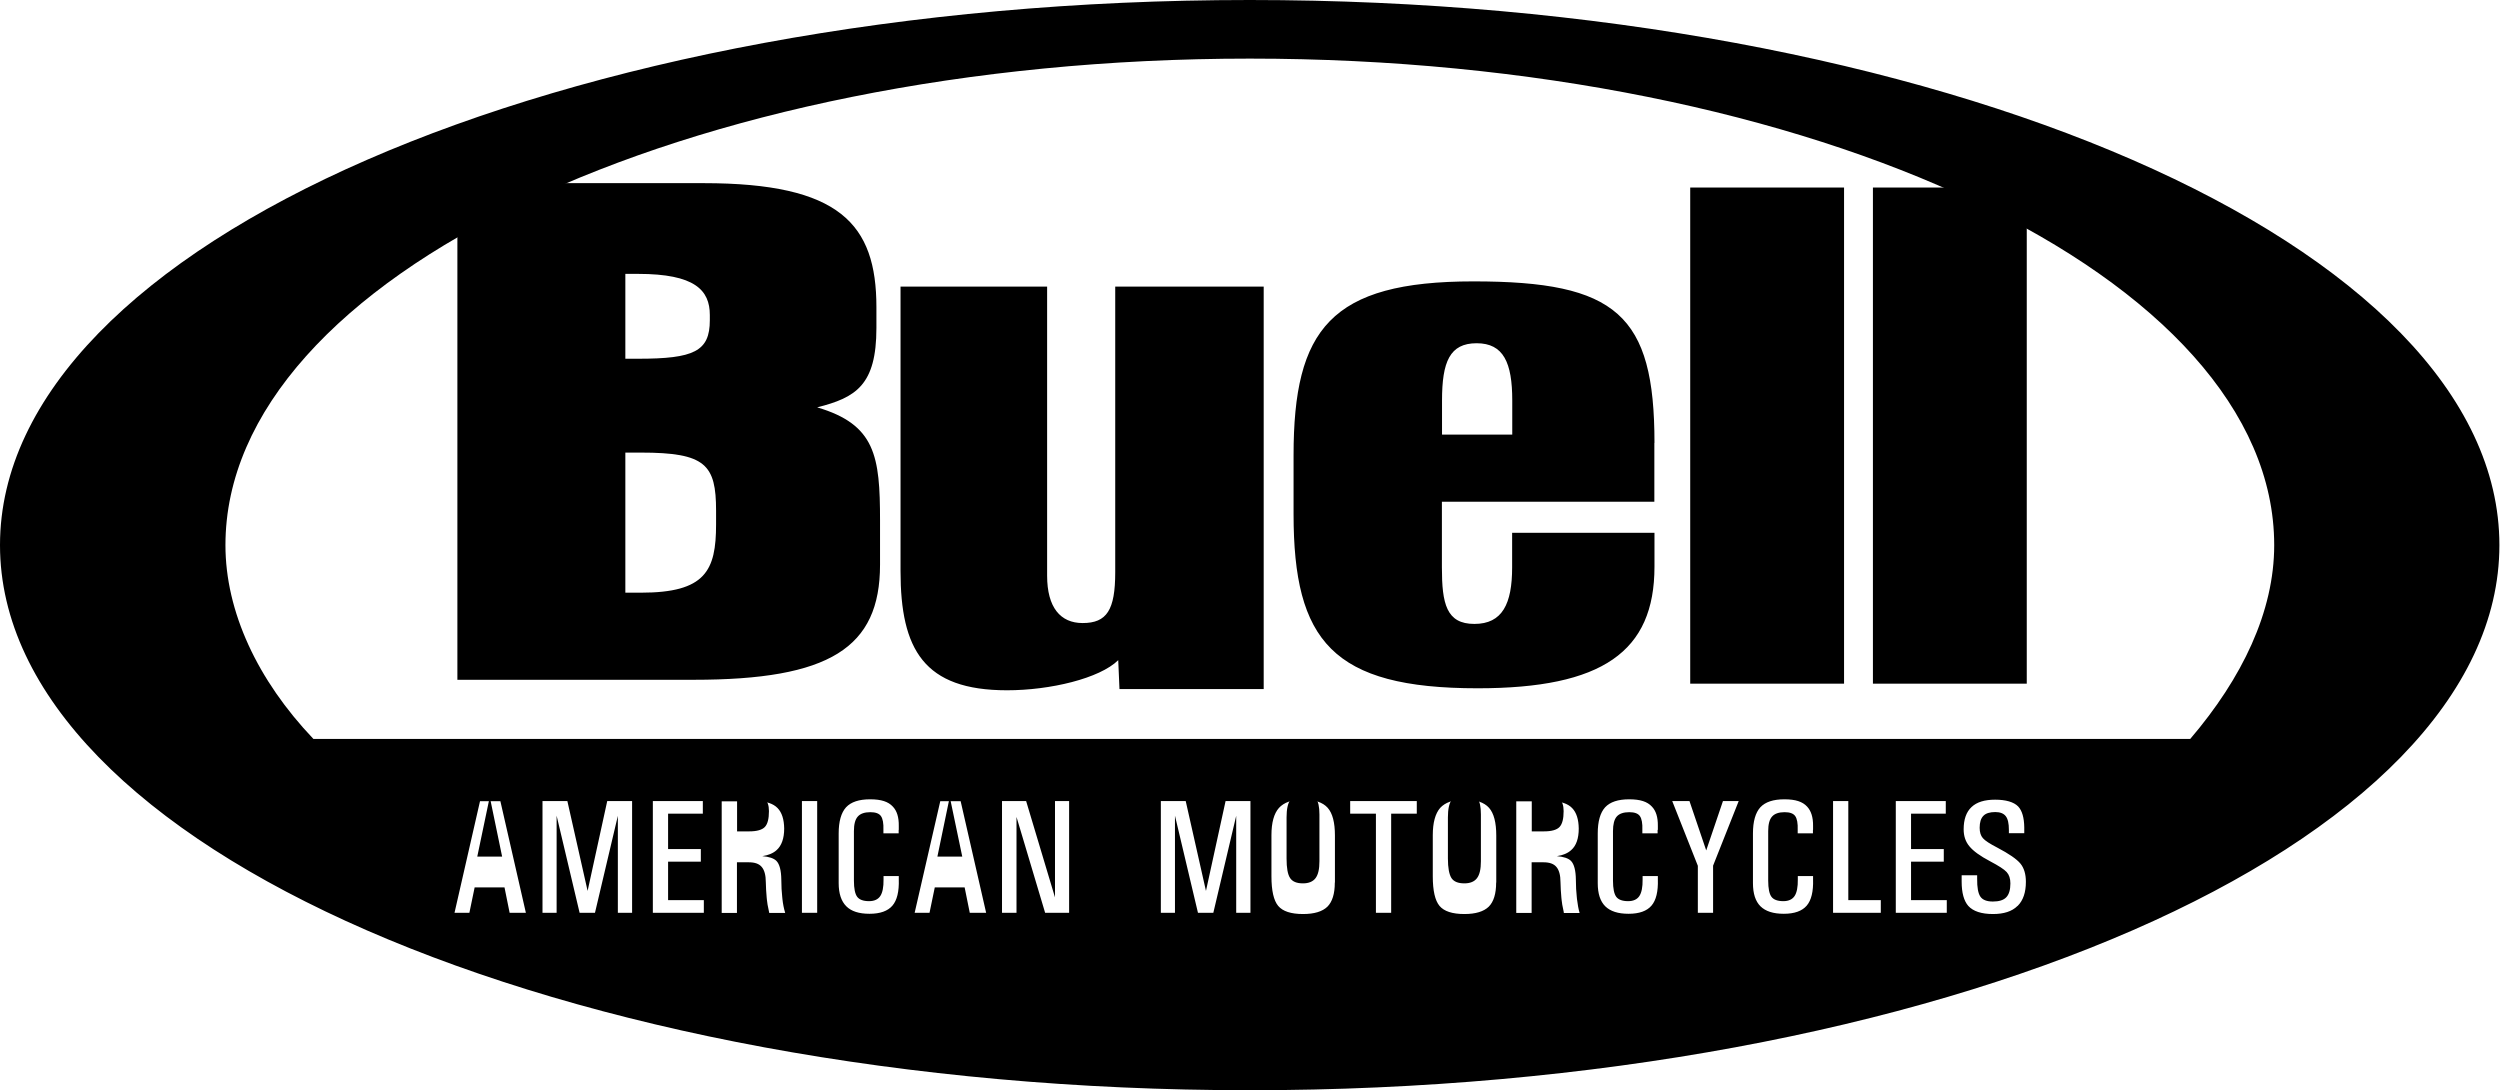 <svg width="963" height="420" viewBox="0 0 963 420" fill="none" xmlns="http://www.w3.org/2000/svg">
<path d="M361.085 329.97H370.664L365.851 306.96L361.085 329.97Z" fill="black"/>
<path d="M564.088 305.9C561.873 305.9 560.237 306.574 559.226 308.018C558.215 309.414 557.733 311.676 557.733 314.854V330.691C557.733 334.35 558.215 336.805 559.081 338.201C559.996 339.597 561.633 340.271 564.088 340.271C566.302 340.271 567.939 339.597 568.95 338.249C569.961 336.901 570.442 334.783 570.442 331.75V313.698C570.442 310.714 570.009 308.692 569.094 307.585C568.18 306.429 566.543 305.9 564.136 305.9H564.088Z" fill="black"/>
<path d="M501.94 305.9C499.726 305.9 498.089 306.574 497.078 308.018C496.067 309.414 495.586 311.676 495.586 314.854V330.691C495.586 334.35 496.019 336.805 496.934 338.201C497.848 339.597 499.485 340.271 501.892 340.271C504.106 340.271 505.743 339.597 506.754 338.249C507.765 336.901 508.246 334.783 508.246 331.75V313.698C508.246 310.714 507.765 308.692 506.898 307.585C505.984 306.429 504.347 305.9 501.892 305.9H501.94Z" fill="black"/>
<path d="M296.198 312.447C296.198 310.184 295.62 308.596 294.561 307.778C293.502 306.911 291.481 306.43 288.592 306.43H283.923V320.245H288.592C291.529 320.245 293.551 319.668 294.61 318.561C295.669 317.453 296.198 315.432 296.198 312.447Z" fill="black"/>
<path d="M365.852 306.91V306.958L365.9 306.91H365.852Z" fill="black"/>
<path d="M188.605 306.91L188.653 306.958V306.91H188.605Z" fill="black"/>
<path d="M183.843 329.97H193.422L188.657 306.96L183.843 329.97Z" fill="black"/>
<path d="M481.384 0C216.238 0 0 94.303 0 209.98C0 325.656 216.238 419.959 481.384 419.959C746.53 419.959 962.768 325.656 962.768 209.98C962.768 94.303 746.53 0 481.384 0ZM196.308 351.603L194.335 341.831H182.83L180.808 351.603H175.079L184.9 308.615H192.746L202.566 351.603H196.308ZM243.436 351.603H237.996V314.248L229.187 351.603H223.266L214.409 314.199V351.603H208.969V308.567H218.548L226.347 343.179L233.905 308.567H243.484V351.603H243.436ZM271.116 351.603H251.475V308.567H270.73V313.429H257.348V327.052H269.96V331.914H257.348V346.741H271.116V351.603ZM296.292 351.555C296.003 350.207 295.811 349.196 295.666 348.474C295.57 347.896 295.474 347.27 295.425 346.693L295.329 345.778C295.137 343.804 295.04 341.831 294.992 339.857C294.992 337.065 294.415 335.091 293.404 333.936C292.393 332.733 290.756 332.155 288.445 332.155H283.872V351.651H277.999V308.663H291.622C295.185 308.663 297.832 309.53 299.517 311.263C301.202 312.996 302.02 315.643 302.069 319.158C302.069 319.061 302.069 319.013 302.069 318.965V319.398C302.069 319.398 302.069 319.254 302.069 319.158C302.069 322.961 301.058 325.753 299.18 327.437C297.88 328.641 296.051 329.411 293.644 329.796C296.244 329.989 298.073 330.615 299.084 331.625C300.287 332.877 300.913 335.284 300.961 338.846C300.961 341.446 301.106 343.612 301.298 345.345L301.395 346.356C301.587 348.137 301.924 349.918 302.454 351.651H296.292V351.555ZM314.777 351.603H308.904V308.567H314.777V351.603ZM346.163 319.735V320.987H340.29V319.735C340.387 317.136 340.05 315.355 339.328 314.344C338.606 313.333 337.258 312.851 335.236 312.851C333.022 312.851 331.385 313.429 330.422 314.536C329.411 315.644 328.93 317.521 328.93 320.12V339.231C328.93 342.264 329.363 344.334 330.181 345.441C331 346.548 332.54 347.126 334.755 347.126C336.776 347.126 338.22 346.452 339.087 345.152C339.953 343.853 340.387 341.686 340.339 338.75V337.45H346.211V338.75C346.356 343.419 345.538 346.789 343.756 348.859C341.975 350.929 339.039 351.988 334.947 351.988C330.855 351.988 327.919 351.025 325.993 349.1C324.068 347.174 323.057 344.238 323.057 340.194V321.035C323.057 316.414 324.02 313.044 325.897 310.974C327.823 308.904 330.903 307.893 335.188 307.893C339.472 307.893 342.168 308.808 343.901 310.685C345.489 312.322 346.26 314.777 346.211 318.147V319.591L346.163 319.735ZM373.554 351.603L371.58 341.831H360.075L358.053 351.603H352.325L362.193 308.615H370.04L379.86 351.603H373.602H373.554ZM411.824 351.603H402.582L391.558 314.681V351.603H385.974V308.567H395.264L406.385 345.682V308.567H411.824V351.603ZM481.625 351.603H476.185V314.248L467.376 351.603H461.455L452.597 314.199V351.603H447.158V308.567H456.737L464.536 343.179L472.093 308.567H481.673V351.603H481.625ZM514.166 340.001C514.166 344.286 513.204 347.367 511.326 349.244C509.401 351.121 506.272 352.084 501.939 352.084C497.27 352.084 494.093 351.025 492.36 348.955C490.627 346.885 489.76 343.082 489.76 337.547V321.709C489.76 316.895 490.723 313.381 492.648 311.215C494.574 309.097 497.655 307.989 501.987 307.989C506.32 307.989 509.545 309.048 511.422 311.167C513.3 313.285 514.215 316.847 514.215 321.853V339.905L514.166 340.001ZM545.793 313.429H535.877V351.603H530.004V313.429H520.087V308.567H545.745V313.429H545.793ZM576.313 340.001C576.313 344.286 575.35 347.367 573.473 349.244C571.547 351.121 568.418 352.084 564.086 352.084C559.416 352.084 556.239 351.025 554.506 348.955C552.773 346.885 551.907 343.082 551.907 337.547V321.709C551.907 316.895 552.87 313.381 554.747 311.215C556.672 309.097 559.802 307.989 564.134 307.989C568.466 307.989 571.692 309.048 573.569 311.167C575.447 313.285 576.361 316.847 576.361 321.853V339.905L576.313 340.001ZM602.404 351.555C602.115 350.207 601.923 349.196 601.778 348.474C601.682 347.896 601.586 347.27 601.538 346.693L601.441 345.778C601.249 343.804 601.152 341.831 601.104 339.857C601.104 337.065 600.527 335.091 599.516 333.936C598.505 332.733 596.868 332.155 594.558 332.155H589.984V351.651H584.063V308.663H597.687C601.249 308.663 603.896 309.53 605.581 311.263C607.266 312.996 608.084 315.643 608.132 319.158C608.132 319.061 608.132 319.013 608.132 318.965V319.398C608.132 319.398 608.132 319.254 608.132 319.158C608.132 322.961 607.17 325.753 605.244 327.437C603.945 328.641 602.115 329.411 599.708 329.796C602.308 329.989 604.137 330.615 605.148 331.625C606.351 332.877 606.977 335.284 607.025 338.846C607.025 341.446 607.17 343.612 607.362 345.345L607.459 346.356C607.603 347.463 607.747 348.426 607.892 349.244C608.036 350.062 608.229 350.833 608.469 351.699H602.308L602.404 351.555ZM638.508 319.735V320.987H632.635V319.735C632.731 317.136 632.394 315.355 631.672 314.344C630.95 313.333 629.602 312.851 627.58 312.851C625.366 312.851 623.729 313.429 622.767 314.536C621.804 315.644 621.322 317.521 621.322 320.12V339.231C621.322 342.264 621.756 344.334 622.574 345.441C623.392 346.548 624.933 347.126 627.147 347.126C629.169 347.126 630.613 346.452 631.48 345.152C632.346 343.853 632.779 341.686 632.731 338.75V337.45H638.604V338.75C638.749 343.419 637.93 346.789 636.149 348.859C634.368 350.929 631.432 351.988 627.34 351.988C623.248 351.988 620.312 351.025 618.338 349.1C616.412 347.174 615.45 344.238 615.45 340.194V321.035C615.45 316.414 616.412 313.044 618.29 310.974C620.215 308.904 623.296 307.893 627.58 307.893C631.865 307.893 634.56 308.808 636.293 310.685C637.882 312.322 638.652 314.777 638.604 318.147V319.591L638.508 319.735ZM659.881 333.455V351.603H654.008V333.503L644.14 308.567H650.783L657.234 327.582L663.684 308.567H669.75L659.881 333.455ZM698.344 319.735V320.987H692.471V319.735C692.567 317.136 692.23 315.355 691.508 314.344C690.786 313.333 689.438 312.851 687.416 312.851C685.202 312.851 683.565 313.429 682.603 314.536C681.592 315.644 681.11 317.521 681.11 320.12V339.231C681.11 342.264 681.544 344.334 682.362 345.441C683.18 346.548 684.721 347.126 686.935 347.126C688.957 347.126 690.401 346.452 691.268 345.152C692.134 343.853 692.567 341.686 692.519 338.75V337.45H698.392V338.75C698.536 343.419 697.718 346.789 695.937 348.859C694.156 350.929 691.219 351.988 687.128 351.988C683.036 351.988 680.099 351.025 678.126 349.1C676.2 347.174 675.237 344.238 675.237 340.194V321.035C675.237 316.414 676.2 313.044 678.078 310.974C680.003 308.904 683.084 307.893 687.368 307.893C691.653 307.893 694.348 308.808 696.081 310.685C697.622 312.322 698.44 314.777 698.392 318.147V319.591L698.344 319.735ZM724.483 351.603H706.094V308.567H711.967V346.741H724.483V351.603ZM749.9 351.603H730.26V308.567H749.515V313.429H736.133V327.052H748.745V331.914H736.133V346.741H749.9V351.603ZM777.098 349.003C775.028 351.073 771.851 352.084 767.711 352.084C763.234 352.084 760.057 351.025 758.18 348.955C756.495 347.03 755.629 343.901 755.629 339.616V338.461V337.161H761.598V338.461C761.55 341.831 761.983 344.141 762.849 345.393C763.716 346.645 765.304 347.27 767.663 347.27C770.022 347.27 771.755 346.741 772.814 345.634C773.873 344.527 774.403 342.745 774.403 340.29C774.403 338.413 773.921 336.969 772.958 335.91C771.996 334.851 769.878 333.503 766.604 331.77C762.753 329.748 760.105 327.823 758.613 325.993C757.121 324.212 756.399 322.046 756.399 319.446C756.399 315.643 757.41 312.755 759.432 310.878C761.453 308.952 764.486 308.038 768.53 308.038C772.573 308.038 775.702 308.904 777.387 310.637C778.928 312.274 779.698 314.97 779.746 318.724V319.687V320.939H773.825V319.687C773.825 317.184 773.44 315.451 772.621 314.392C771.803 313.333 770.455 312.803 768.578 312.803C766.46 312.803 764.919 313.285 764.005 314.248C763.042 315.21 762.561 316.751 762.561 318.869C762.561 320.602 762.994 321.95 763.812 322.864C764.631 323.827 766.508 325.03 769.396 326.523C773.873 328.882 776.81 330.903 778.254 332.636C779.65 334.321 780.372 336.68 780.372 339.665C780.372 343.756 779.313 346.837 777.243 348.907L777.098 349.003ZM843.626 284.642H120.731C99.165 261.969 86.842 235.589 86.842 209.98C86.842 106.771 264.087 22.577 481.432 22.577C698.777 22.577 876.023 106.771 876.023 209.98C876.023 235.589 863.699 261.199 843.674 284.642H843.626Z" fill="black"/>
<path d="M602.309 312.447C602.309 310.184 601.732 308.596 600.673 307.778C599.614 306.911 597.592 306.43 594.704 306.43H590.034V320.245H594.704C597.688 320.245 599.662 319.668 600.721 318.561C601.78 317.453 602.309 315.432 602.309 312.447Z" fill="black"/>
<path fill-rule="evenodd" clip-rule="evenodd" d="M176.186 70.551V261.853H267.167C319.542 261.853 338.99 249.626 338.99 217.518V200.525C338.99 175.637 337.209 163.555 314.776 156.912C329.651 153.157 337.594 148.391 337.594 126.344V118.353C337.594 86.196 323.441 70.551 271.018 70.551H176.138H176.186ZM721.45 72.236V263.346H780.708V72.236H721.45ZM651.071 72.236V263.346H710.33V72.236H651.071ZM582.522 154.264V167.406H555.468V154.264C555.468 139.341 558.453 132.217 568.803 132.217C579.153 132.217 582.522 139.678 582.522 154.264ZM637.304 170.631C637.304 121.193 622.718 108.388 567.599 108.388C512.481 108.388 498.28 126.825 498.28 175.397V198.022C498.28 246.882 513.251 265.127 569.188 265.127C617.23 265.127 637.304 251.07 637.304 218.288V205.243H582.474V218.577C582.474 232.585 578.719 240.335 567.936 240.335C557.153 240.335 555.42 232.585 555.42 218.577V193.256H637.256V170.583L637.304 170.631ZM346.885 110.41V219.973C346.885 250.204 355.886 265.897 387.899 265.897C404.554 265.897 423.617 261.324 430.742 254.296L431.223 265.416H486.775V110.41H429.586V220.406C429.586 234.992 426.361 239.999 417.022 239.999C408.502 239.999 403.351 234.029 403.351 221.754V110.41H346.885ZM240.884 105.5H245.794C267.649 105.5 273.425 111.758 273.425 121.337V123.359C273.425 135.346 267.312 138.186 245.794 138.186H240.884V105.5ZM240.884 174.338H246.901C271.789 174.338 275.832 178.959 275.832 196.722V202.017C275.832 219.828 271.741 228.301 246.901 228.301H240.884V174.289V174.338Z" fill="black"/>
</svg>

